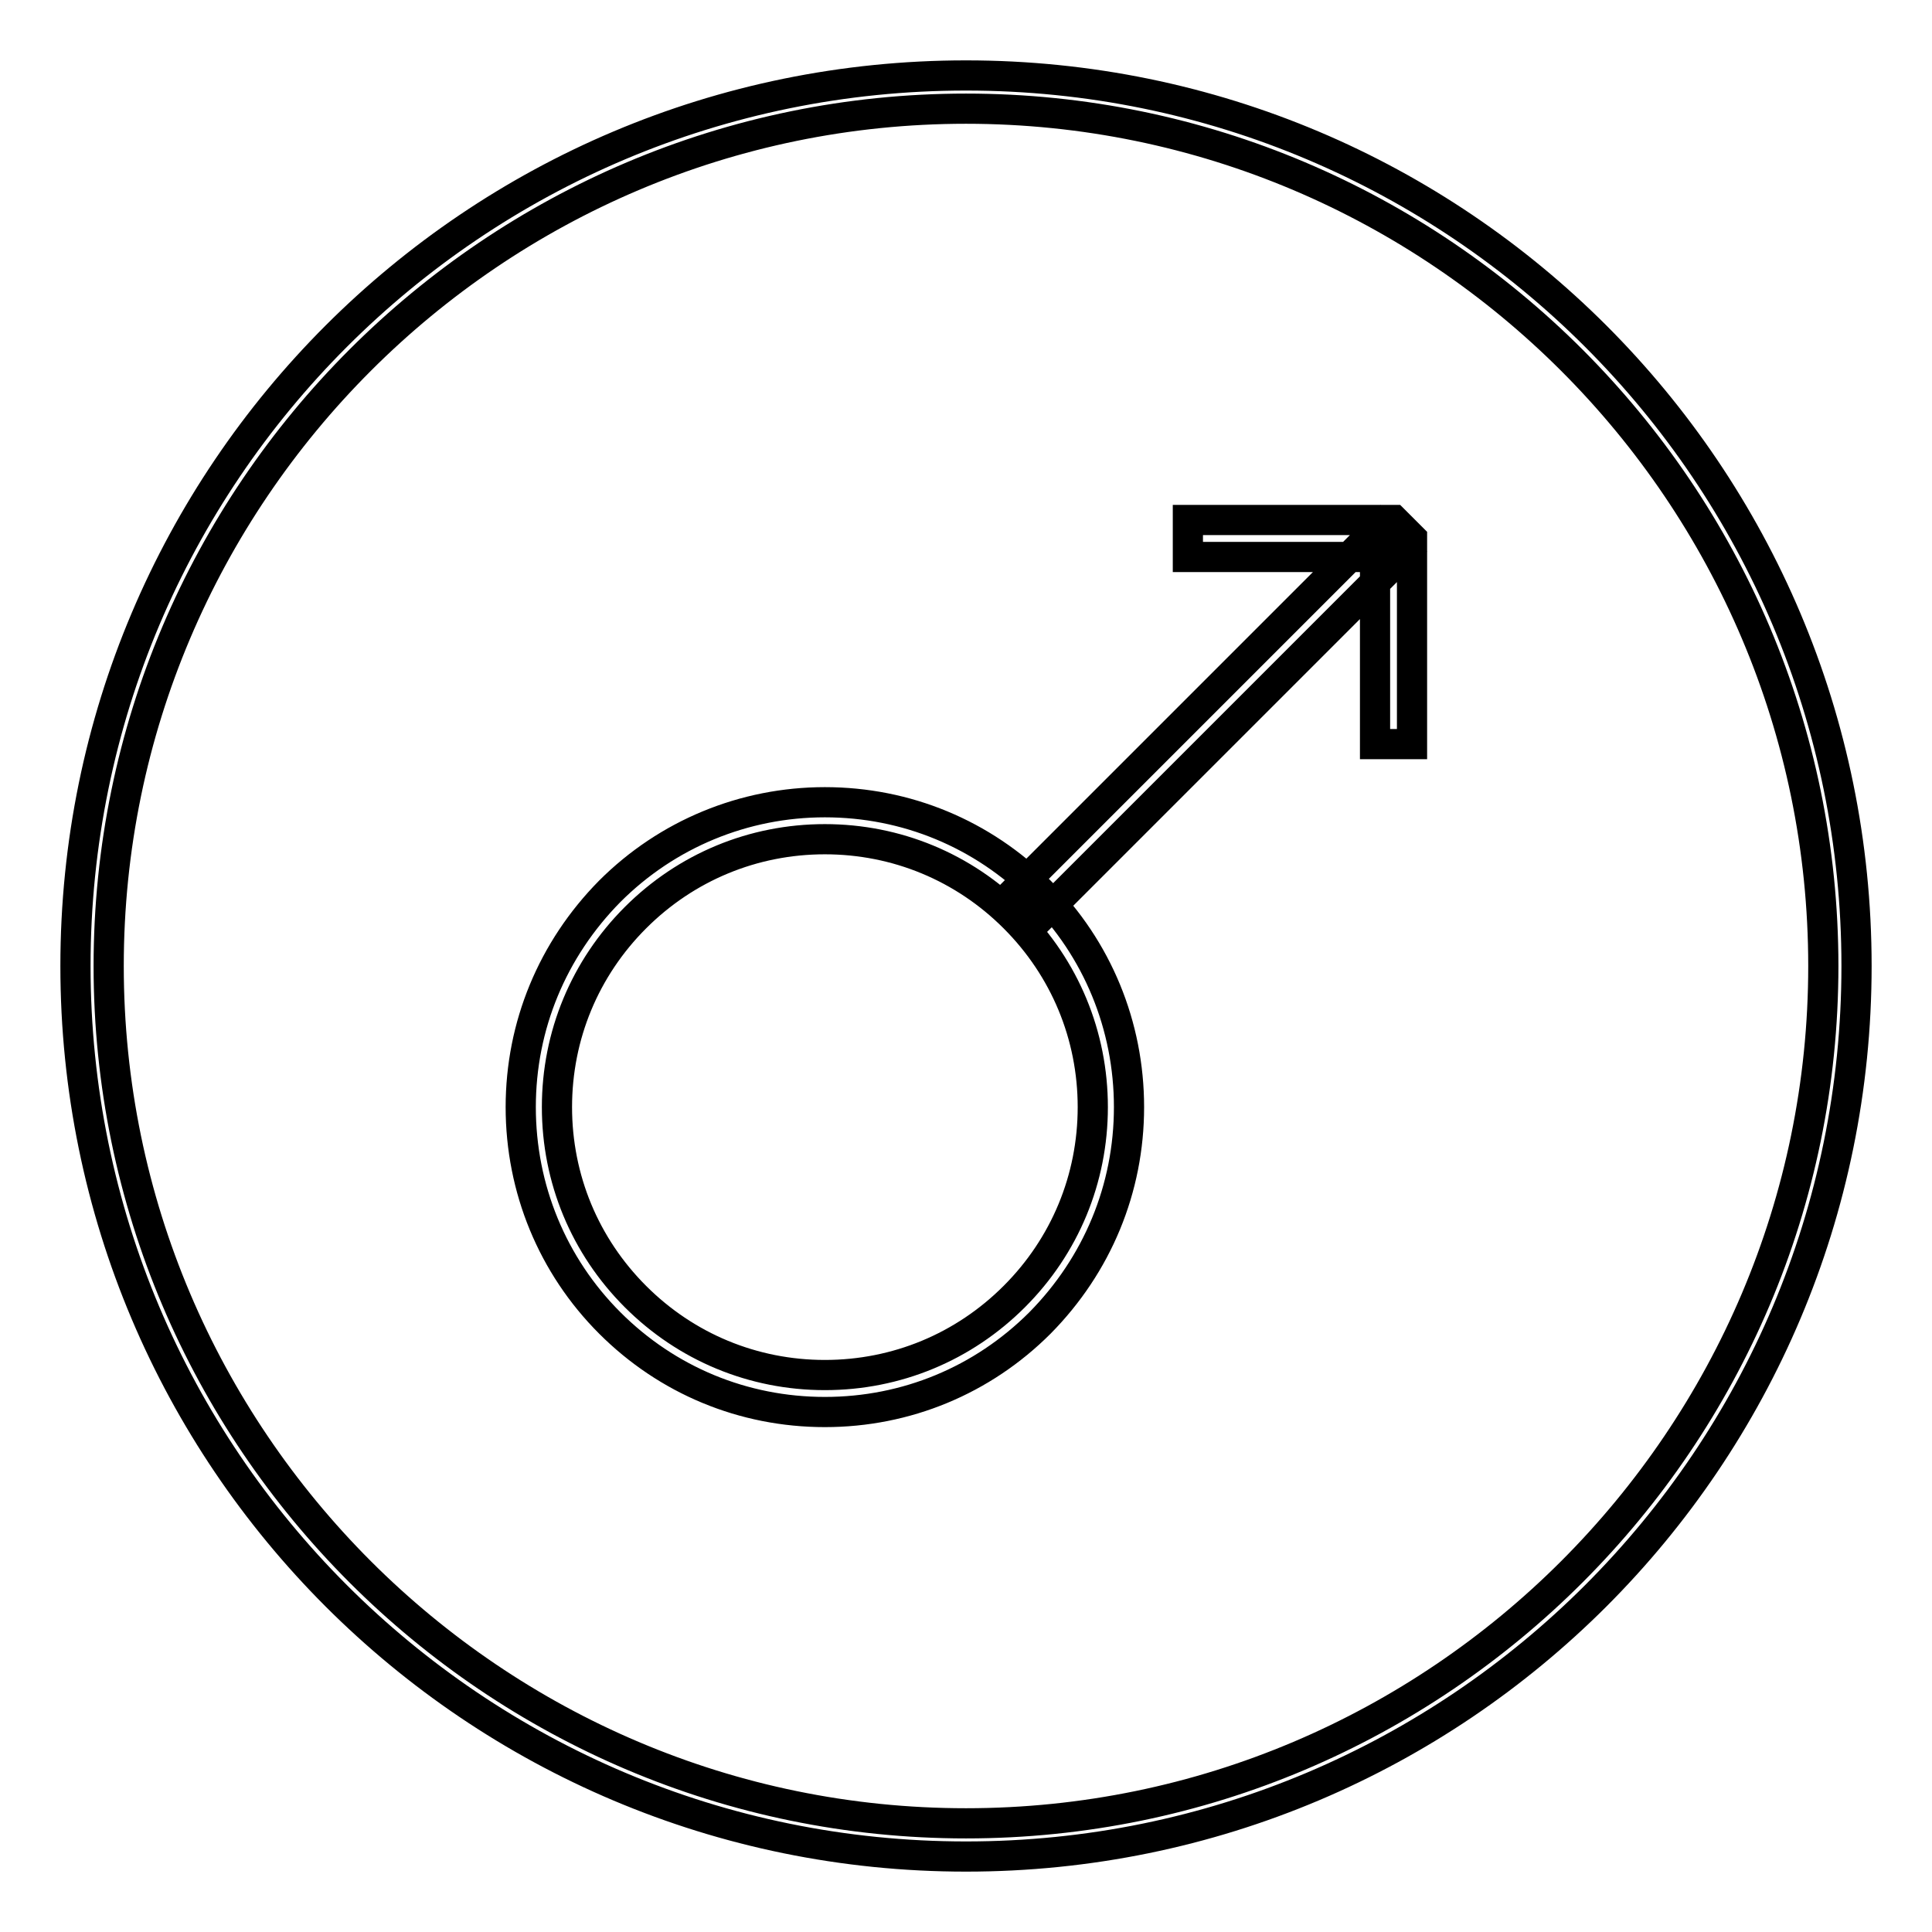 <?xml version="1.0" encoding="utf-8"?>
<!-- Svg Vector Icons : http://www.onlinewebfonts.com/icon -->
<!DOCTYPE svg PUBLIC "-//W3C//DTD SVG 1.1//EN" "http://www.w3.org/Graphics/SVG/1.1/DTD/svg11.dtd">
<svg version="1.1" xmlns="http://www.w3.org/2000/svg" xmlns:xlink="http://www.w3.org/1999/xlink" x="0px" y="0px" viewBox="0 0 256 256" enable-background="new 0 0 256 256" xml:space="preserve">
<g> <path stroke-width="4" fill-opacity="0" stroke="#000000"  d="M128,10C62.8,10,10,62.8,10,128s52.8,118,118,118s118-52.8,118-118S193.2,10,128,10z M128,241.6 c-62.6,0-113.6-51-113.6-113.6c0-62.6,51-113.6,113.6-113.6c62.6,0,113.6,51,113.6,113.6C241.6,190.6,190.6,241.6,128,241.6z  M182.9,69.7l3.4,3.4l-48.5,48.5l-3.4-3.4L182.9,69.7z M109.3,187.1c-10.8,0-20.9-4.2-28.5-11.8c-7.6-7.6-11.8-17.8-11.8-28.6 c0-10.8,4.2-20.9,11.8-28.6c7.6-7.6,17.8-11.8,28.5-11.8c10.8,0,20.9,4.2,28.5,11.8c7.6,7.6,11.8,17.8,11.8,28.6 c0,10.8-4.2,20.9-11.8,28.6C130.2,182.9,120.1,187.1,109.3,187.1z M109.3,111.2c-9.5,0-18.4,3.7-25.1,10.4 c-6.7,6.7-10.4,15.6-10.4,25.1c0,9.5,3.7,18.4,10.4,25.1c6.7,6.7,15.6,10.4,25.1,10.4c9.5,0,18.4-3.7,25.1-10.4 c6.7-6.7,10.4-15.6,10.4-25.1c0-9.5-3.7-18.4-10.4-25.1C127.7,114.9,118.8,111.2,109.3,111.2z M187.1,98.6h-4.9V73.8h-24.8v-4.9 h27.3l2.4,2.4V98.6z"/></g>
</svg>